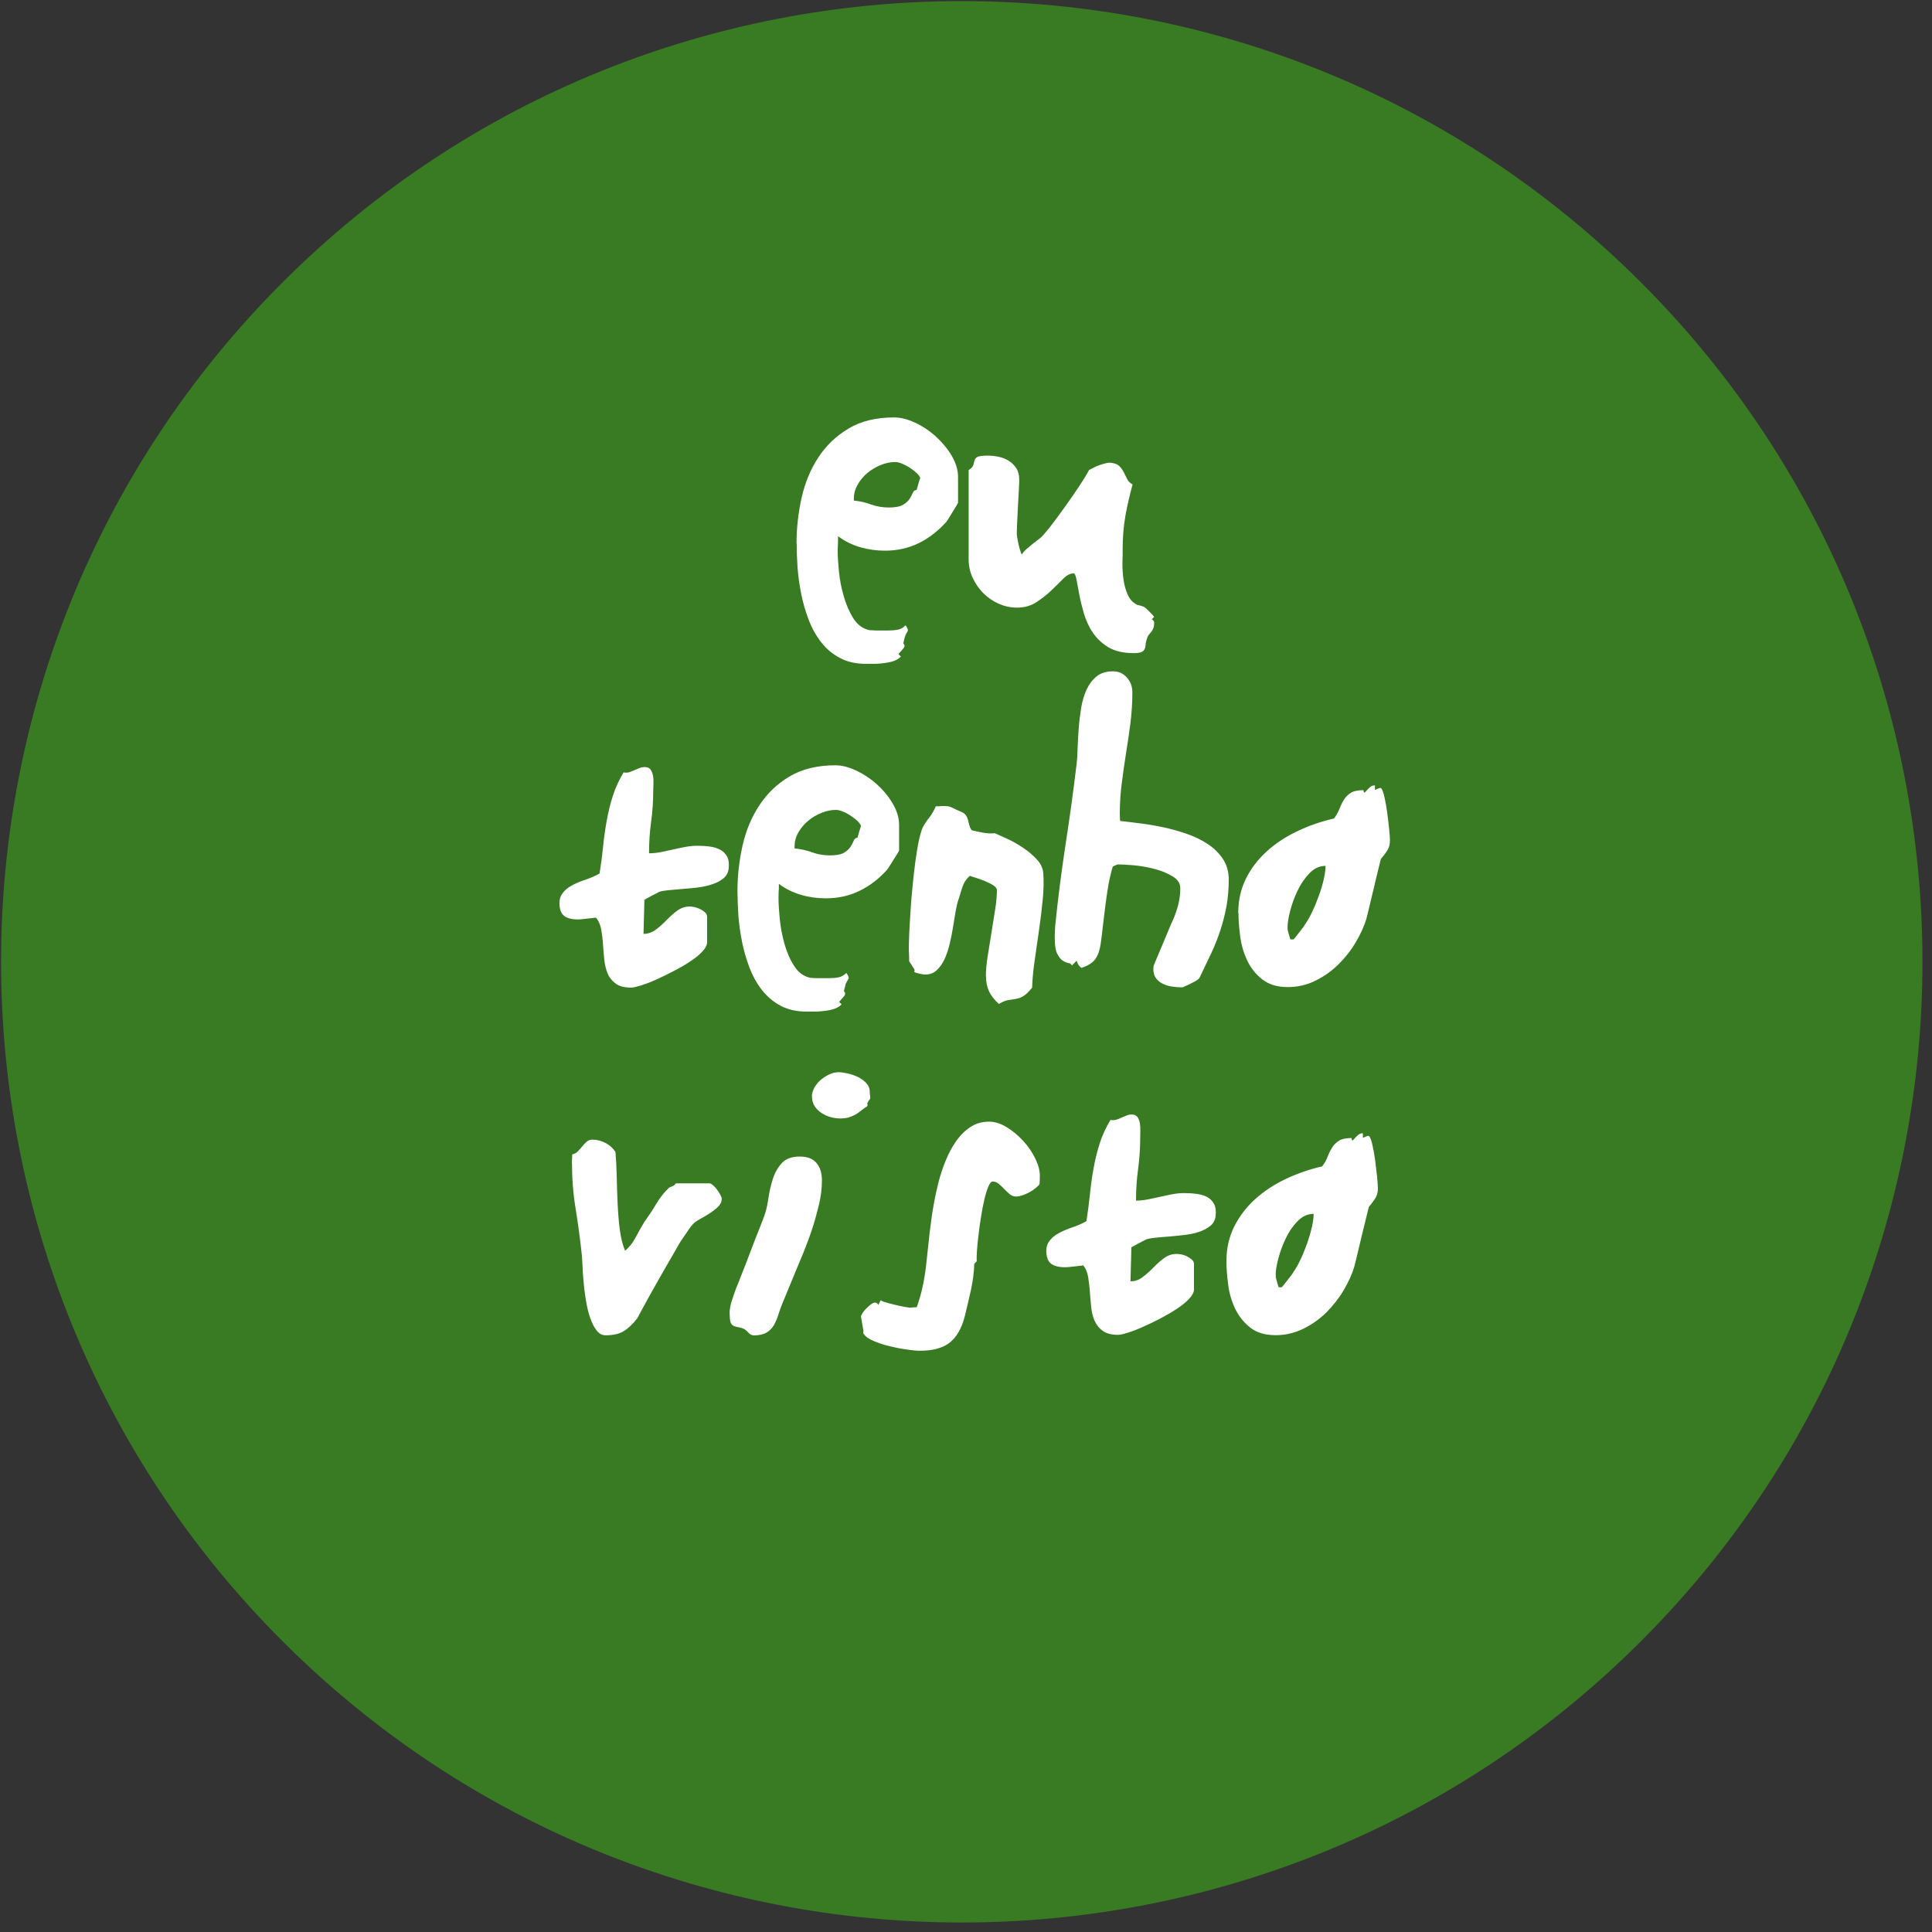<svg xmlns="http://www.w3.org/2000/svg" width="175" height="175" viewBox="0 0 175 175" fill="none"><rect x="0" y="0" width="175" height="175" fill="#333333" stroke="none"/><g clip-path="url(#clip0_899_573)"><path d="M148.649 148.652C182.632 114.669 182.632 59.571 148.649 25.588C114.665 -8.396 59.567 -8.396 25.584 25.588C-8.4 59.571 -8.4 114.669 25.584 148.652C59.567 182.636 114.665 182.636 148.649 148.652Z" fill="#387B22"></path><path fill-rule="evenodd" clip-rule="evenodd" d="M51.8 105.33C51.8 105.28 51.8 105.15 51.82 104.95C51.82 104.75 51.83 104.62 51.83 104.57C52.05 104.52 52.23 104.41 52.36 104.27C52.5 104.13 52.63 103.97 52.76 103.82C52.88 103.66 53.02 103.53 53.15 103.41C53.29 103.29 53.45 103.23 53.65 103.23C54.07 103.23 54.47 103.33 54.85 103.53C55.23 103.73 55.53 104 55.75 104.35C55.8 104.93 55.84 105.63 55.86 106.45C55.88 107.27 55.9 108.1 55.94 108.94C55.98 109.79 56.04 110.6 56.14 111.37C56.24 112.14 56.4 112.78 56.62 113.29C57 112.98 57.32 112.57 57.59 112.06C57.86 111.55 58.11 111.09 58.37 110.67C58.73 110.18 59.08 109.66 59.41 109.1C59.74 108.54 60.12 108.05 60.56 107.62C60.59 107.58 60.67 107.54 60.78 107.5C60.89 107.46 60.96 107.42 61 107.41C61.09 107.35 61.16 107.28 61.22 107.19H64.27C64.34 107.19 64.44 107.24 64.56 107.34C64.68 107.44 64.79 107.55 64.9 107.69C65.01 107.83 65.1 107.97 65.19 108.12C65.27 108.26 65.33 108.39 65.37 108.5V108.61C65.37 108.86 65.26 109.1 65.03 109.32C64.8 109.54 64.54 109.74 64.24 109.93C63.94 110.12 63.65 110.29 63.36 110.45C63.08 110.6 62.88 110.75 62.75 110.9C62.72 110.94 62.64 111.02 62.53 111.17C62.42 111.31 62.31 111.47 62.21 111.63C62.1 111.79 61.99 111.96 61.88 112.11C61.77 112.27 61.7 112.37 61.66 112.43C61.55 112.61 61.39 112.88 61.19 113.24C60.99 113.59 60.76 114 60.49 114.45C60.23 114.91 59.95 115.39 59.66 115.9C59.37 116.41 59.1 116.9 58.84 117.36C58.58 117.82 58.36 118.24 58.16 118.6C57.96 118.96 57.82 119.24 57.72 119.42C57.3 119.95 56.9 120.33 56.49 120.58C56.09 120.83 55.54 120.95 54.85 120.95C54.52 120.95 54.24 120.79 54.01 120.47C53.77 120.15 53.58 119.75 53.42 119.26C53.26 118.77 53.14 118.23 53.05 117.65C52.96 117.07 52.89 116.51 52.85 115.98C52.8 115.44 52.77 114.98 52.76 114.57C52.74 114.17 52.72 113.9 52.71 113.75C52.56 112.35 52.38 110.95 52.15 109.55C51.92 108.15 51.81 106.75 51.81 105.35L51.8 105.33ZM116.63 83.94V84.19C116.66 84.33 116.71 84.52 116.78 84.75C116.84 84.98 116.88 85.09 116.9 85.09H117.17C117.17 85.09 117.22 85.04 117.31 84.93C117.4 84.82 117.5 84.69 117.61 84.55C117.72 84.41 117.83 84.26 117.95 84.11C118.07 83.96 118.16 83.84 118.21 83.73C118.44 83.41 118.67 83 118.89 82.53C119.11 82.06 119.3 81.58 119.48 81.08C119.66 80.59 119.8 80.11 119.91 79.63C120.01 79.16 120.07 78.76 120.07 78.43C119.53 78.43 119.04 78.65 118.61 79.1C118.18 79.55 117.82 80.07 117.53 80.68C117.24 81.29 117.02 81.9 116.86 82.52C116.7 83.14 116.63 83.61 116.63 83.94ZM112.16 82.71C112.16 81.57 112.39 80.53 112.85 79.6C113.31 78.67 113.94 77.85 114.73 77.13C115.52 76.41 116.44 75.8 117.49 75.3C118.53 74.8 119.65 74.41 120.83 74.14C121.05 73.85 121.22 73.55 121.33 73.25C121.45 72.95 121.58 72.68 121.74 72.43C121.89 72.18 122.1 71.98 122.35 71.82C122.6 71.66 122.99 71.57 123.5 71.57C123.52 71.74 123.55 71.81 123.6 71.79C123.64 71.77 123.71 71.71 123.79 71.61C123.87 71.51 123.97 71.4 124.1 71.3C124.22 71.19 124.37 71.14 124.54 71.14V71.55C124.54 71.55 124.66 71.51 124.81 71.44C124.96 71.37 125.05 71.35 125.08 71.39C125.19 71.46 125.29 71.71 125.39 72.14C125.49 72.57 125.58 73.05 125.65 73.59C125.72 74.12 125.78 74.63 125.83 75.12C125.88 75.6 125.9 75.93 125.9 76.11C125.9 76.44 125.84 76.71 125.72 76.93C125.6 77.15 125.39 77.44 125.08 77.8C125.03 78.02 124.93 78.38 124.81 78.89C124.69 79.4 124.55 79.94 124.42 80.52C124.28 81.1 124.15 81.65 124.03 82.16C123.9 82.67 123.81 83.04 123.76 83.25C123.56 83.9 123.25 84.59 122.82 85.32C122.4 86.05 121.87 86.72 121.27 87.32C120.66 87.93 119.96 88.43 119.17 88.82C118.38 89.22 117.54 89.41 116.65 89.41C115.68 89.41 114.91 89.17 114.32 88.7C113.73 88.23 113.27 87.65 112.96 86.97C112.64 86.29 112.43 85.56 112.33 84.77C112.23 83.98 112.18 83.3 112.18 82.7L112.16 82.71ZM104.47 87.79C104.47 87.79 104.47 87.7 104.48 87.63C104.48 87.55 104.5 87.5 104.5 87.46C104.57 87.3 104.69 87.02 104.85 86.63C105.01 86.24 105.19 85.83 105.37 85.39C105.55 84.96 105.72 84.54 105.89 84.15C106.05 83.75 106.17 83.48 106.25 83.32C106.45 82.88 106.6 82.42 106.73 81.93C106.85 81.44 106.91 80.96 106.91 80.48C106.91 80 106.68 79.66 106.21 79.38C105.75 79.1 105.21 78.87 104.59 78.71C103.97 78.55 103.35 78.44 102.73 78.38C102.11 78.33 101.64 78.3 101.31 78.3H101.23C101.23 78.3 101.12 78.35 101.01 78.39C100.9 78.44 100.83 78.48 100.79 78.51C100.63 79.04 100.5 79.6 100.39 80.21C100.29 80.82 100.2 81.43 100.12 82.05C100.04 82.67 99.97 83.27 99.9 83.87C99.84 84.46 99.77 85 99.7 85.49C99.61 86.09 99.45 86.55 99.21 86.88C98.97 87.21 98.56 87.47 97.96 87.67C97.83 87.58 97.74 87.48 97.67 87.37C97.6 87.26 97.56 87.14 97.52 87.02L97.09 87.46C97.05 87.33 96.95 87.26 96.77 87.23C96.6 87.2 96.42 87.12 96.24 87C96.06 86.88 95.9 86.66 95.75 86.36C95.6 86.06 95.54 85.58 95.54 84.93V84.68C95.54 84.59 95.54 84.49 95.55 84.39C95.55 84.29 95.57 84.21 95.57 84.13V83.97C95.82 81.46 96.14 78.99 96.51 76.54C96.89 74.09 97.23 71.63 97.53 69.13C97.57 68.77 97.6 68.31 97.61 67.75C97.63 67.2 97.66 66.61 97.71 65.99C97.75 65.37 97.83 64.75 97.93 64.13C98.03 63.51 98.2 62.96 98.42 62.47C98.65 61.98 98.95 61.58 99.33 61.27C99.71 60.96 100.2 60.81 100.8 60.81C101.33 60.81 101.76 61 102.08 61.38C102.41 61.76 102.57 62.2 102.57 62.69C102.57 63.62 102.51 64.54 102.4 65.46C102.28 66.38 102.15 67.29 102 68.2C101.86 69.11 101.72 70.02 101.61 70.94C101.49 71.86 101.43 72.78 101.43 73.71C101.43 73.76 101.43 73.88 101.44 74.05C101.45 74.22 101.46 74.33 101.46 74.36C101.93 74.41 102.51 74.48 103.19 74.57C103.87 74.65 104.58 74.77 105.3 74.92C106.03 75.07 106.75 75.27 107.47 75.52C108.19 75.77 108.83 76.07 109.39 76.45C109.96 76.82 110.41 77.27 110.77 77.8C111.12 78.33 111.3 78.95 111.3 79.66C111.3 80.52 111.23 81.32 111.1 82.06C110.96 82.81 110.78 83.53 110.55 84.23C110.32 84.93 110.05 85.63 109.72 86.33C109.39 87.03 109.04 87.77 108.66 88.55C108.61 88.64 108.53 88.71 108.44 88.77C108.4 88.8 108.32 88.86 108.19 88.92C108.07 88.99 107.93 89.05 107.78 89.13C107.63 89.2 107.5 89.27 107.37 89.32C107.24 89.37 107.16 89.41 107.12 89.43H107.01C106.74 89.43 106.45 89.41 106.15 89.36C105.85 89.31 105.58 89.24 105.33 89.11C105.08 88.99 104.88 88.83 104.72 88.62C104.56 88.41 104.47 88.13 104.47 87.79ZM89.3 88.41C89.3 87.92 89.35 87.33 89.46 86.64C89.57 85.95 89.68 85.24 89.8 84.52C89.92 83.79 90.03 83.08 90.14 82.39C90.25 81.7 90.3 81.12 90.3 80.64C90.3 80.48 90.19 80.33 89.97 80.19C89.75 80.05 89.5 79.93 89.22 79.81C88.94 79.69 88.66 79.6 88.39 79.51C88.12 79.43 87.94 79.37 87.85 79.33C87.67 79.49 87.53 79.66 87.42 79.82C87.32 79.98 87.24 80.16 87.18 80.34C87.11 80.52 87.06 80.71 87 80.9C86.95 81.09 86.88 81.29 86.81 81.51C86.72 81.76 86.64 82.11 86.56 82.54C86.49 82.98 86.41 83.45 86.33 83.95C86.25 84.45 86.15 84.95 86.03 85.46C85.91 85.97 85.76 86.43 85.57 86.85C85.38 87.27 85.14 87.61 84.86 87.87C84.58 88.14 84.24 88.27 83.84 88.27H83.73C83.64 88.27 83.48 88.24 83.27 88.19C83.05 88.14 82.89 88.09 82.81 88.05C82.83 88.01 82.84 87.97 82.84 87.92C82.84 87.87 82.84 87.82 82.81 87.78C82.77 87.73 82.7 87.6 82.58 87.42C82.46 87.24 82.38 87.12 82.35 87.06V86.81C82.35 86.7 82.35 86.58 82.34 86.44C82.33 86.3 82.32 86.18 82.32 86.07V85.85C82.32 85.54 82.34 85.1 82.36 84.53C82.39 83.96 82.42 83.32 82.47 82.61C82.51 81.9 82.57 81.16 82.65 80.38C82.72 79.59 82.81 78.85 82.9 78.14C82.99 77.43 83.1 76.8 83.21 76.23C83.33 75.67 83.45 75.24 83.58 74.95C83.76 74.62 83.97 74.31 84.2 74.02C84.43 73.73 84.61 73.4 84.76 73.04C84.8 73.04 84.88 73.04 85.03 73.03C85.18 73.03 85.28 73.01 85.33 73.01C85.55 73.01 85.71 73.01 85.82 73.03C85.93 73.03 86.03 73.06 86.12 73.1C86.21 73.14 86.32 73.19 86.46 73.26C86.6 73.33 86.79 73.42 87.05 73.53C87.27 73.62 87.42 73.73 87.5 73.86C87.58 73.98 87.64 74.12 87.68 74.27C87.72 74.41 87.75 74.56 87.79 74.72C87.83 74.87 87.9 75.03 88.01 75.2C88.28 75.27 88.61 75.34 89.02 75.42C89.42 75.49 89.78 75.51 90.11 75.47C90.38 75.59 90.76 75.77 91.24 75.98C91.72 76.2 92.2 76.47 92.67 76.79C93.15 77.11 93.56 77.46 93.91 77.84C94.27 78.22 94.46 78.64 94.5 79.09C94.55 79.78 94.54 80.58 94.45 81.49C94.36 82.4 94.25 83.33 94.11 84.28C93.97 85.24 93.84 86.16 93.71 87.07C93.58 87.97 93.51 88.77 93.49 89.46C93.18 89.84 92.92 90.09 92.71 90.22C92.5 90.35 92.29 90.43 92.07 90.47C91.85 90.51 91.62 90.54 91.37 90.58C91.12 90.61 90.83 90.73 90.48 90.94C90.06 90.56 89.76 90.17 89.58 89.78C89.4 89.39 89.31 88.93 89.31 88.4L89.3 88.41ZM71.98 76.85C72.54 76.91 73.08 77.02 73.58 77.21C74.08 77.39 74.61 77.48 75.17 77.48C75.73 77.48 76.18 77.4 76.45 77.24C76.72 77.08 76.92 76.89 77.05 76.69C77.17 76.49 77.27 76.31 77.33 76.14C77.39 75.98 77.51 75.89 77.67 75.89C77.69 75.8 77.74 75.62 77.82 75.35C77.9 75.08 77.96 74.89 77.99 74.8C77.92 74.64 77.79 74.47 77.61 74.31C77.43 74.15 77.22 73.99 77 73.85C76.77 73.71 76.55 73.58 76.32 73.5C76.09 73.41 75.89 73.36 75.73 73.36C75.29 73.36 74.85 73.45 74.41 73.63C73.96 73.81 73.56 74.05 73.2 74.35C72.84 74.65 72.54 75.01 72.31 75.41C72.08 75.82 71.97 76.24 71.97 76.68V76.84L71.98 76.85ZM66.8 80.69C66.8 79.31 66.96 77.94 67.26 76.59C67.57 75.23 68.07 74.02 68.78 72.95C69.48 71.88 70.39 71 71.52 70.33C72.65 69.66 74.03 69.32 75.67 69.32C76.25 69.32 76.88 69.48 77.56 69.8C78.24 70.12 78.87 70.54 79.44 71.05C80.01 71.57 80.49 72.15 80.87 72.8C81.25 73.45 81.44 74.09 81.44 74.72V77.04C81.44 77.04 81.39 77.15 81.28 77.33C81.17 77.5 81.05 77.69 80.92 77.9C80.8 78.11 80.67 78.3 80.56 78.47C80.45 78.65 80.39 78.74 80.37 78.76C79.62 79.6 78.79 80.24 77.86 80.69C76.93 81.15 75.91 81.37 74.8 81.37C74.04 81.37 73.29 81.27 72.57 81.06C71.84 80.85 71.17 80.52 70.55 80.06V80.33C70.55 80.47 70.55 80.62 70.53 80.76C70.53 80.91 70.52 81.04 70.52 81.17V81.47C70.52 81.91 70.56 82.49 70.63 83.23C70.7 83.97 70.84 84.71 71.05 85.47C71.26 86.22 71.55 86.9 71.93 87.49C72.3 88.08 72.79 88.44 73.39 88.57C73.43 88.57 73.5 88.57 73.62 88.59C73.74 88.59 73.86 88.6 73.99 88.6H75.11C75.4 88.6 75.68 88.58 75.94 88.53C76.2 88.48 76.44 88.35 76.66 88.13C76.7 88.17 76.74 88.24 76.8 88.35C76.85 88.46 76.88 88.53 76.88 88.57C76.88 88.61 76.85 88.68 76.78 88.79C76.72 88.9 76.68 88.97 76.66 89.01C76.62 89.06 76.58 89.19 76.54 89.39C76.49 89.59 76.46 89.71 76.44 89.77C76.58 89.92 76.59 90.07 76.46 90.23C76.32 90.39 76.17 90.57 76.01 90.75L76.23 90.97C76 91.22 75.64 91.4 75.17 91.49C74.7 91.58 74.23 91.63 73.78 91.63H73.07C72.16 91.63 71.38 91.46 70.71 91.1C70.05 90.75 69.48 90.27 69.02 89.68C68.56 89.09 68.18 88.41 67.89 87.65C67.6 86.88 67.37 86.1 67.21 85.29C67.05 84.48 66.94 83.68 66.88 82.89C66.83 82.1 66.8 81.37 66.8 80.69ZM53.98 83.12C53.62 83.16 53.26 83.2 52.9 83.24C52.54 83.29 52.22 83.29 51.92 83.26C51.62 83.22 51.37 83.14 51.15 83C50.94 82.86 50.8 82.64 50.73 82.33C50.62 81.79 50.67 81.35 50.88 81.02C51.09 80.69 51.39 80.43 51.77 80.22C52.15 80.01 52.57 79.83 53.04 79.68C53.51 79.52 53.93 79.34 54.31 79.12C54.43 78.34 54.54 77.55 54.62 76.75C54.7 75.95 54.81 75.16 54.95 74.37C55.09 73.59 55.27 72.83 55.51 72.1C55.74 71.36 56.07 70.65 56.49 69.96C56.65 70 56.81 70 56.97 69.95C57.13 69.9 57.29 69.84 57.45 69.77C57.61 69.7 57.77 69.63 57.93 69.57C58.08 69.51 58.24 69.48 58.41 69.48C58.65 69.48 58.82 69.56 58.93 69.71C59.04 69.87 59.11 70.05 59.15 70.27C59.19 70.49 59.2 70.72 59.19 70.97C59.19 71.22 59.17 71.42 59.17 71.58C59.17 72.54 59.11 73.49 58.98 74.42C58.85 75.35 58.79 76.3 58.79 77.29C59.15 77.29 59.52 77.25 59.88 77.18C60.24 77.11 60.6 77.03 60.96 76.95C61.31 76.87 61.67 76.79 62.04 76.72C62.4 76.65 62.77 76.61 63.16 76.61C63.55 76.61 63.91 76.63 64.28 76.68C64.64 76.72 64.96 76.82 65.24 76.97C65.51 77.11 65.72 77.33 65.86 77.59C66.01 77.86 66.05 78.23 66 78.68C65.96 79.04 65.8 79.34 65.52 79.57C65.24 79.8 64.89 79.98 64.47 80.11C64.05 80.25 63.6 80.34 63.12 80.4C62.64 80.45 62.17 80.5 61.72 80.53C61.26 80.57 60.85 80.61 60.48 80.64C60.11 80.68 59.84 80.73 59.68 80.8C59.59 80.85 59.47 80.92 59.32 80.99C59.18 81.06 59.03 81.13 58.9 81.21C58.76 81.28 58.64 81.35 58.53 81.41C58.42 81.48 58.37 81.51 58.37 81.51L58.29 84.59C58.69 84.59 59.06 84.46 59.4 84.21C59.74 83.96 60.06 83.67 60.37 83.35C60.68 83.03 61 82.74 61.34 82.49C61.68 82.24 62.06 82.11 62.5 82.11C62.61 82.11 62.75 82.13 62.93 82.17C63.1 82.21 63.27 82.27 63.43 82.35C63.59 82.43 63.74 82.53 63.86 82.64C63.99 82.75 64.05 82.89 64.05 83.05V85.34C64.05 85.59 63.91 85.88 63.62 86.19C63.33 86.5 62.96 86.8 62.5 87.1C62.05 87.4 61.55 87.69 61 87.97C60.46 88.25 59.93 88.51 59.42 88.74C58.91 88.97 58.45 89.14 58.04 89.27C57.63 89.39 57.34 89.46 57.18 89.46C56.58 89.46 56.12 89.34 55.79 89.11C55.46 88.87 55.21 88.57 55.05 88.2C54.89 87.82 54.79 87.41 54.74 86.95C54.69 86.49 54.65 86.02 54.62 85.54C54.59 85.07 54.53 84.62 54.46 84.2C54.38 83.78 54.24 83.44 54.02 83.16L53.98 83.12ZM97.24 51.94C96.93 51.94 96.62 52.1 96.3 52.43C95.98 52.75 95.62 53.11 95.22 53.49C94.82 53.87 94.37 54.22 93.87 54.55C93.37 54.88 92.78 55.04 92.11 55.04C91.55 55.04 91 54.92 90.47 54.69C89.94 54.45 89.48 54.14 89.08 53.74C88.68 53.34 88.36 52.88 88.11 52.35C87.86 51.82 87.74 51.26 87.74 50.66V42.58C87.99 42.42 88.14 42.26 88.17 42.1C88.21 41.94 88.25 41.8 88.28 41.68C88.32 41.55 88.41 41.45 88.55 41.38C88.7 41.31 89.01 41.27 89.48 41.27C89.81 41.27 90.14 41.31 90.48 41.38C90.82 41.45 91.12 41.58 91.39 41.75C91.66 41.92 91.89 42.15 92.06 42.42C92.24 42.69 92.32 43.03 92.32 43.43V43.67C92.32 43.78 92.3 44.06 92.28 44.5C92.25 44.95 92.23 45.43 92.2 45.95C92.17 46.47 92.15 46.95 92.13 47.4C92.11 47.85 92.1 48.13 92.1 48.26C92.1 48.37 92.11 48.51 92.14 48.69C92.17 48.86 92.2 49.04 92.24 49.22C92.28 49.4 92.32 49.58 92.38 49.76C92.43 49.94 92.49 50.1 92.54 50.23C92.63 50.09 92.77 49.93 92.95 49.76C93.13 49.6 93.33 49.44 93.52 49.28C93.72 49.13 93.91 48.98 94.09 48.84C94.27 48.71 94.41 48.58 94.5 48.47C94.85 48.07 95.2 47.63 95.57 47.13C95.93 46.64 96.3 46.14 96.66 45.63C97.02 45.12 97.38 44.61 97.72 44.09C98.07 43.57 98.38 43.07 98.65 42.57C98.76 42.52 98.9 42.45 99.08 42.35C99.25 42.26 99.43 42.18 99.62 42.12C99.81 42.06 100 42 100.17 41.96C100.34 41.91 100.49 41.9 100.62 41.92C100.97 41.96 101.22 42.05 101.39 42.22C101.55 42.38 101.68 42.57 101.79 42.77C101.89 42.97 101.99 43.18 102.09 43.38C102.19 43.59 102.36 43.76 102.59 43.88C102.32 44.86 102.1 45.83 101.93 46.77C101.77 47.72 101.69 48.69 101.69 49.69C101.69 50.07 101.69 50.51 101.67 51.01C101.67 51.51 101.69 52.01 101.77 52.51C101.84 53.01 101.97 53.47 102.16 53.89C102.35 54.31 102.64 54.61 103.02 54.79C103.05 54.79 103.16 54.82 103.34 54.87C103.52 54.92 103.63 54.97 103.67 55.01C103.76 55.06 103.92 55.2 104.13 55.42C104.35 55.64 104.49 55.79 104.54 55.88L104.32 56.1C104.32 56.1 104.4 56.13 104.44 56.18C104.49 56.23 104.52 56.28 104.54 56.32V56.43C104.54 56.65 104.51 56.82 104.46 56.93C104.41 57.05 104.35 57.15 104.28 57.23C104.22 57.31 104.15 57.39 104.08 57.48C104 57.56 103.94 57.68 103.89 57.85C103.82 58.05 103.78 58.23 103.77 58.4C103.76 58.56 103.73 58.7 103.67 58.81C103.62 58.92 103.52 59.01 103.38 59.07C103.24 59.13 103.01 59.16 102.68 59.16C101.75 59.16 100.99 58.98 100.4 58.63C99.81 58.27 99.34 57.83 98.98 57.29C98.62 56.76 98.36 56.17 98.17 55.54C97.99 54.91 97.85 54.33 97.75 53.79C97.65 53.25 97.57 52.81 97.5 52.45C97.43 52.09 97.34 51.92 97.21 51.92L97.24 51.94ZM77.33 45.34C77.89 45.39 78.42 45.52 78.92 45.7C79.42 45.88 79.95 45.97 80.51 45.97C81.07 45.97 81.52 45.89 81.8 45.72C82.07 45.56 82.27 45.38 82.4 45.17C82.53 44.97 82.62 44.79 82.69 44.63C82.75 44.47 82.87 44.38 83.03 44.38C83.05 44.29 83.1 44.11 83.18 43.83C83.26 43.56 83.32 43.38 83.36 43.29C83.29 43.13 83.16 42.96 82.98 42.8C82.8 42.64 82.59 42.48 82.37 42.34C82.14 42.2 81.91 42.08 81.69 41.99C81.46 41.9 81.27 41.85 81.1 41.85C80.66 41.85 80.22 41.94 79.78 42.12C79.33 42.3 78.93 42.55 78.57 42.84C78.21 43.14 77.91 43.5 77.68 43.91C77.45 44.32 77.34 44.74 77.34 45.17V45.33L77.33 45.34ZM72.15 49.19C72.15 47.81 72.31 46.44 72.61 45.08C72.92 43.72 73.42 42.51 74.12 41.44C74.82 40.37 75.73 39.49 76.86 38.82C77.98 38.14 79.37 37.81 81 37.81C81.58 37.81 82.21 37.97 82.9 38.29C83.58 38.61 84.21 39.03 84.78 39.55C85.35 40.07 85.83 40.65 86.21 41.29C86.59 41.94 86.78 42.58 86.78 43.22V45.54C86.78 45.54 86.73 45.65 86.62 45.83C86.51 46.01 86.39 46.2 86.27 46.4C86.14 46.61 86.02 46.8 85.92 46.97C85.81 47.14 85.75 47.24 85.73 47.26C84.98 48.09 84.15 48.74 83.22 49.2C82.29 49.65 81.27 49.88 80.17 49.88C79.4 49.88 78.66 49.78 77.93 49.57C77.2 49.36 76.53 49.03 75.91 48.57V48.84C75.91 48.98 75.91 49.13 75.9 49.28C75.9 49.42 75.88 49.56 75.88 49.69V49.99C75.88 50.43 75.92 51.01 75.99 51.75C76.06 52.48 76.2 53.23 76.42 53.98C76.63 54.73 76.92 55.41 77.29 56C77.66 56.59 78.15 56.95 78.75 57.08C78.79 57.08 78.86 57.08 78.98 57.09C79.1 57.09 79.22 57.11 79.35 57.11H80.47C80.76 57.11 81.04 57.09 81.3 57.04C81.57 57 81.81 56.86 82.02 56.64C82.06 56.68 82.1 56.75 82.16 56.86C82.21 56.97 82.24 57.04 82.24 57.08C82.24 57.12 82.21 57.19 82.15 57.29C82.09 57.4 82.04 57.47 82.03 57.51C82 57.57 81.96 57.69 81.91 57.89C81.86 58.09 81.83 58.22 81.82 58.27C81.96 58.41 81.97 58.57 81.83 58.73C81.69 58.89 81.55 59.07 81.38 59.25L81.6 59.47C81.36 59.72 81.01 59.9 80.53 59.99C80.06 60.08 79.6 60.13 79.14 60.13H78.43C77.52 60.13 76.73 59.95 76.07 59.59C75.41 59.24 74.84 58.77 74.38 58.17C73.92 57.58 73.54 56.9 73.25 56.14C72.96 55.38 72.73 54.59 72.57 53.78C72.41 52.97 72.3 52.17 72.24 51.38C72.19 50.59 72.16 49.86 72.16 49.19H72.15Z" fill="white"></path><path fill-rule="evenodd" clip-rule="evenodd" d="M115.56 115.45V115.7C115.6 115.84 115.65 116.03 115.71 116.26C115.77 116.49 115.82 116.6 115.83 116.6H116.1C116.1 116.6 116.15 116.55 116.24 116.44C116.33 116.33 116.43 116.21 116.54 116.06C116.65 115.92 116.76 115.77 116.88 115.63C117 115.48 117.08 115.36 117.14 115.25C117.38 114.92 117.6 114.52 117.82 114.05C118.04 113.58 118.23 113.09 118.41 112.6C118.58 112.11 118.72 111.63 118.83 111.15C118.94 110.68 118.99 110.27 118.99 109.95C118.45 109.95 117.96 110.17 117.53 110.62C117.1 111.06 116.74 111.59 116.45 112.2C116.16 112.81 115.94 113.42 115.78 114.04C115.62 114.66 115.55 115.13 115.55 115.46L115.56 115.45ZM111.09 114.22C111.09 113.07 111.33 112.04 111.79 111.11C112.26 110.18 112.88 109.36 113.67 108.64C114.46 107.92 115.38 107.31 116.42 106.81C117.47 106.31 118.58 105.92 119.76 105.65C119.98 105.36 120.15 105.06 120.26 104.76C120.37 104.46 120.51 104.19 120.67 103.94C120.82 103.69 121.03 103.49 121.28 103.33C121.53 103.17 121.92 103.08 122.42 103.08C122.44 103.24 122.47 103.31 122.51 103.3C122.56 103.28 122.62 103.22 122.7 103.12C122.78 103.02 122.89 102.92 123.01 102.81C123.14 102.7 123.28 102.65 123.45 102.65V103.06C123.45 103.06 123.58 103.02 123.72 102.95C123.86 102.88 123.96 102.86 123.99 102.9C124.1 102.97 124.2 103.22 124.3 103.65C124.4 104.08 124.49 104.56 124.56 105.09C124.63 105.63 124.69 106.14 124.74 106.62C124.78 107.1 124.81 107.43 124.81 107.62C124.81 107.95 124.75 108.22 124.63 108.44C124.51 108.66 124.3 108.95 123.99 109.32C123.93 109.54 123.85 109.9 123.72 110.41C123.59 110.92 123.46 111.46 123.32 112.05C123.18 112.63 123.05 113.18 122.93 113.69C122.8 114.2 122.71 114.56 122.66 114.78C122.46 115.44 122.14 116.13 121.72 116.85C121.29 117.58 120.77 118.24 120.17 118.85C119.56 119.46 118.86 119.96 118.07 120.35C117.28 120.74 116.44 120.94 115.55 120.94C114.59 120.94 113.81 120.71 113.22 120.23C112.63 119.76 112.18 119.18 111.86 118.5C111.54 117.82 111.33 117.09 111.24 116.3C111.14 115.52 111.09 114.83 111.09 114.23V114.22ZM98.08 114.63C97.72 114.67 97.36 114.71 97 114.75C96.64 114.79 96.32 114.8 96.02 114.76C95.72 114.72 95.47 114.64 95.25 114.5C95.04 114.36 94.9 114.14 94.83 113.83C94.72 113.28 94.77 112.85 94.98 112.52C95.19 112.19 95.49 111.92 95.87 111.72C96.25 111.51 96.67 111.33 97.14 111.17C97.61 111.02 98.03 110.83 98.41 110.61C98.53 109.83 98.64 109.03 98.72 108.23C98.8 107.43 98.91 106.64 99.05 105.86C99.19 105.08 99.37 104.32 99.61 103.58C99.84 102.84 100.17 102.13 100.59 101.44C100.76 101.48 100.92 101.47 101.07 101.43C101.23 101.39 101.39 101.33 101.55 101.25C101.71 101.18 101.87 101.11 102.03 101.05C102.18 100.98 102.34 100.95 102.51 100.95C102.75 100.95 102.92 101.03 103.03 101.18C103.14 101.33 103.21 101.52 103.25 101.74C103.28 101.96 103.3 102.19 103.29 102.44C103.29 102.69 103.28 102.89 103.28 103.05C103.28 104.01 103.21 104.96 103.09 105.89C102.96 106.82 102.9 107.77 102.9 108.75C103.26 108.75 103.63 108.71 103.99 108.64C104.35 108.57 104.71 108.49 105.07 108.41C105.43 108.33 105.78 108.25 106.15 108.18C106.51 108.11 106.88 108.07 107.27 108.07C107.66 108.07 108.02 108.09 108.39 108.14C108.76 108.19 109.07 108.28 109.35 108.43C109.62 108.58 109.83 108.79 109.97 109.06C110.11 109.33 110.16 109.7 110.11 110.15C110.07 110.51 109.91 110.81 109.63 111.04C109.35 111.27 109 111.45 108.58 111.59C108.16 111.73 107.71 111.82 107.23 111.87C106.75 111.93 106.28 111.97 105.83 112.01C105.38 112.04 104.96 112.08 104.59 112.12C104.22 112.16 103.95 112.21 103.79 112.28C103.7 112.33 103.58 112.4 103.43 112.47C103.29 112.54 103.15 112.61 103.01 112.69C102.87 112.76 102.75 112.83 102.64 112.89C102.53 112.95 102.48 112.98 102.48 112.98L102.4 116.06C102.8 116.06 103.17 115.94 103.5 115.68C103.84 115.42 104.16 115.14 104.47 114.82C104.78 114.5 105.1 114.21 105.44 113.96C105.78 113.71 106.16 113.58 106.6 113.58C106.71 113.58 106.85 113.6 107.03 113.63C107.2 113.67 107.37 113.72 107.53 113.81C107.69 113.89 107.84 113.99 107.96 114.1C108.09 114.21 108.15 114.34 108.15 114.51V116.8C108.15 117.05 108 117.33 107.72 117.64C107.43 117.95 107.06 118.25 106.6 118.55C106.15 118.85 105.65 119.14 105.1 119.43C104.56 119.71 104.03 119.97 103.52 120.19C103.01 120.42 102.55 120.6 102.14 120.72C101.73 120.85 101.44 120.91 101.28 120.91C100.68 120.91 100.22 120.79 99.89 120.55C99.56 120.32 99.32 120.01 99.15 119.64C98.99 119.27 98.88 118.85 98.84 118.39C98.79 117.93 98.75 117.46 98.72 116.99C98.68 116.52 98.63 116.07 98.56 115.65C98.49 115.23 98.34 114.88 98.12 114.61L98.08 114.63ZM78.04 119.16C78.04 119.09 78.09 118.99 78.18 118.86C78.27 118.73 78.38 118.6 78.51 118.48C78.63 118.35 78.77 118.24 78.9 118.14C79.04 118.04 79.15 117.99 79.24 117.99H79.35C79.35 117.99 79.43 118.04 79.47 118.08C79.51 118.13 79.55 118.17 79.56 118.2L79.78 117.76C79.8 117.81 79.93 117.88 80.17 117.95C80.42 118.03 80.69 118.1 80.99 118.17C81.29 118.24 81.58 118.31 81.85 118.36C82.12 118.41 82.3 118.44 82.39 118.44C82.44 118.44 82.56 118.44 82.73 118.42C82.9 118.42 83 118.41 83.04 118.41C83.27 117.74 83.46 117.1 83.58 116.5C83.71 115.9 83.81 115.29 83.88 114.67C83.95 114.05 84.02 113.41 84.09 112.75C84.15 112.09 84.24 111.36 84.35 110.55C84.4 110.11 84.49 109.59 84.6 108.97C84.71 108.35 84.85 107.71 85.02 107.05C85.19 106.39 85.41 105.73 85.68 105.08C85.94 104.44 86.26 103.85 86.63 103.33C87 102.81 87.43 102.39 87.91 102.08C88.39 101.76 88.95 101.6 89.58 101.6C90.11 101.6 90.65 101.77 91.19 102.1C91.74 102.44 92.23 102.85 92.68 103.34C93.13 103.83 93.49 104.36 93.77 104.93C94.05 105.5 94.19 106.03 94.19 106.5C94.19 106.55 94.19 106.68 94.18 106.88C94.18 107.08 94.16 107.21 94.16 107.26C94.09 107.37 93.96 107.49 93.79 107.63C93.62 107.77 93.43 107.89 93.23 108C93.03 108.11 92.82 108.2 92.61 108.27C92.39 108.34 92.21 108.38 92.06 108.38C91.82 108.38 91.62 108.31 91.45 108.16C91.28 108.01 91.11 107.86 90.96 107.7C90.81 107.54 90.65 107.38 90.48 107.24C90.32 107.1 90.12 107.02 89.9 107.02C89.78 107.02 89.65 107.18 89.52 107.49C89.39 107.8 89.27 108.19 89.16 108.66C89.05 109.13 88.95 109.66 88.86 110.23C88.77 110.8 88.69 111.35 88.63 111.89C88.56 112.43 88.52 112.91 88.49 113.34C88.46 113.77 88.46 114.07 88.47 114.25L88.25 114.47C88.22 115.31 88.11 116.11 87.94 116.88C87.77 117.65 87.58 118.45 87.38 119.27C87.09 120.36 86.63 121.15 86 121.63C85.38 122.11 84.49 122.35 83.34 122.35C83.07 122.35 82.67 122.32 82.15 122.24C81.63 122.17 81.11 122.07 80.58 121.94C80.05 121.82 79.57 121.65 79.12 121.46C78.67 121.27 78.37 121.05 78.21 120.79C78.19 120.77 78.19 120.74 78.19 120.68C78.2 120.63 78.21 120.59 78.21 120.57L77.99 119.26V119.12L78.04 119.16ZM73.54 99.33C73.54 99.06 73.62 98.79 73.77 98.51C73.93 98.24 74.12 98 74.36 97.8C74.6 97.6 74.86 97.44 75.14 97.31C75.42 97.18 75.69 97.12 75.94 97.12C76.18 97.12 76.46 97.16 76.77 97.23C77.09 97.3 77.4 97.41 77.7 97.55C78 97.7 78.26 97.88 78.46 98.1C78.67 98.32 78.78 98.58 78.78 98.89C78.78 98.98 78.79 99.12 78.82 99.31C78.85 99.5 78.79 99.64 78.64 99.73C78.68 99.75 78.67 99.78 78.61 99.84C78.56 99.9 78.54 99.94 78.56 99.98C78.56 99.98 78.56 99.99 78.57 100.02C78.58 100.05 78.59 100.07 78.59 100.09C78.59 100.11 78.59 100.12 78.57 100.14C78.57 100.16 78.56 100.18 78.56 100.19C78.32 100.35 78.11 100.51 77.93 100.65C77.75 100.8 77.57 100.92 77.39 101.01C77.21 101.1 77.01 101.17 76.82 101.23C76.62 101.28 76.38 101.31 76.11 101.31C75.84 101.31 75.55 101.27 75.25 101.19C74.95 101.11 74.68 100.98 74.42 100.82C74.17 100.66 73.96 100.45 73.8 100.21C73.64 99.96 73.55 99.67 73.55 99.32L73.54 99.33ZM66.09 119.08C66.09 118.87 66.09 118.68 66.12 118.54C66.14 118.39 66.17 118.25 66.2 118.12C66.23 117.98 66.28 117.83 66.34 117.67C66.39 117.51 66.46 117.29 66.56 117.02C66.59 116.91 66.68 116.68 66.82 116.34C66.96 116 67.12 115.59 67.3 115.13C67.48 114.67 67.68 114.17 67.87 113.65C68.07 113.12 68.26 112.63 68.44 112.16C68.62 111.7 68.78 111.29 68.92 110.95C69.05 110.6 69.14 110.38 69.18 110.27C69.36 109.8 69.5 109.24 69.59 108.61C69.68 107.97 69.82 107.37 70 106.8C70.18 106.23 70.46 105.74 70.82 105.35C71.18 104.96 71.72 104.76 72.43 104.76C73.14 104.76 73.63 104.95 73.96 105.35C74.29 105.74 74.45 106.26 74.45 106.92C74.45 107.67 74.35 108.44 74.15 109.25C73.95 110.06 73.75 110.77 73.55 111.36C73.52 111.47 73.44 111.69 73.32 112.03C73.2 112.37 73.05 112.76 72.87 113.22C72.69 113.68 72.49 114.15 72.28 114.65C72.07 115.15 71.88 115.62 71.69 116.07C71.51 116.52 71.35 116.91 71.21 117.24C71.07 117.58 70.98 117.8 70.93 117.91C70.77 118.29 70.63 118.66 70.52 119.03C70.41 119.4 70.27 119.72 70.11 120.01C69.95 120.3 69.72 120.53 69.44 120.7C69.16 120.87 68.77 120.96 68.28 120.96C68.1 120.96 67.92 120.87 67.75 120.67C67.58 120.48 67.4 120.36 67.22 120.3C67 120.24 66.82 120.2 66.69 120.18C66.55 120.15 66.44 120.1 66.35 120.03C66.26 119.96 66.19 119.85 66.16 119.71C66.12 119.58 66.1 119.37 66.1 119.1L66.09 119.08Z" fill="white"></path></g><defs><clipPath id="clip0_899_573"><rect width="174.25" height="174.25" fill="white"></rect></clipPath></defs></svg>